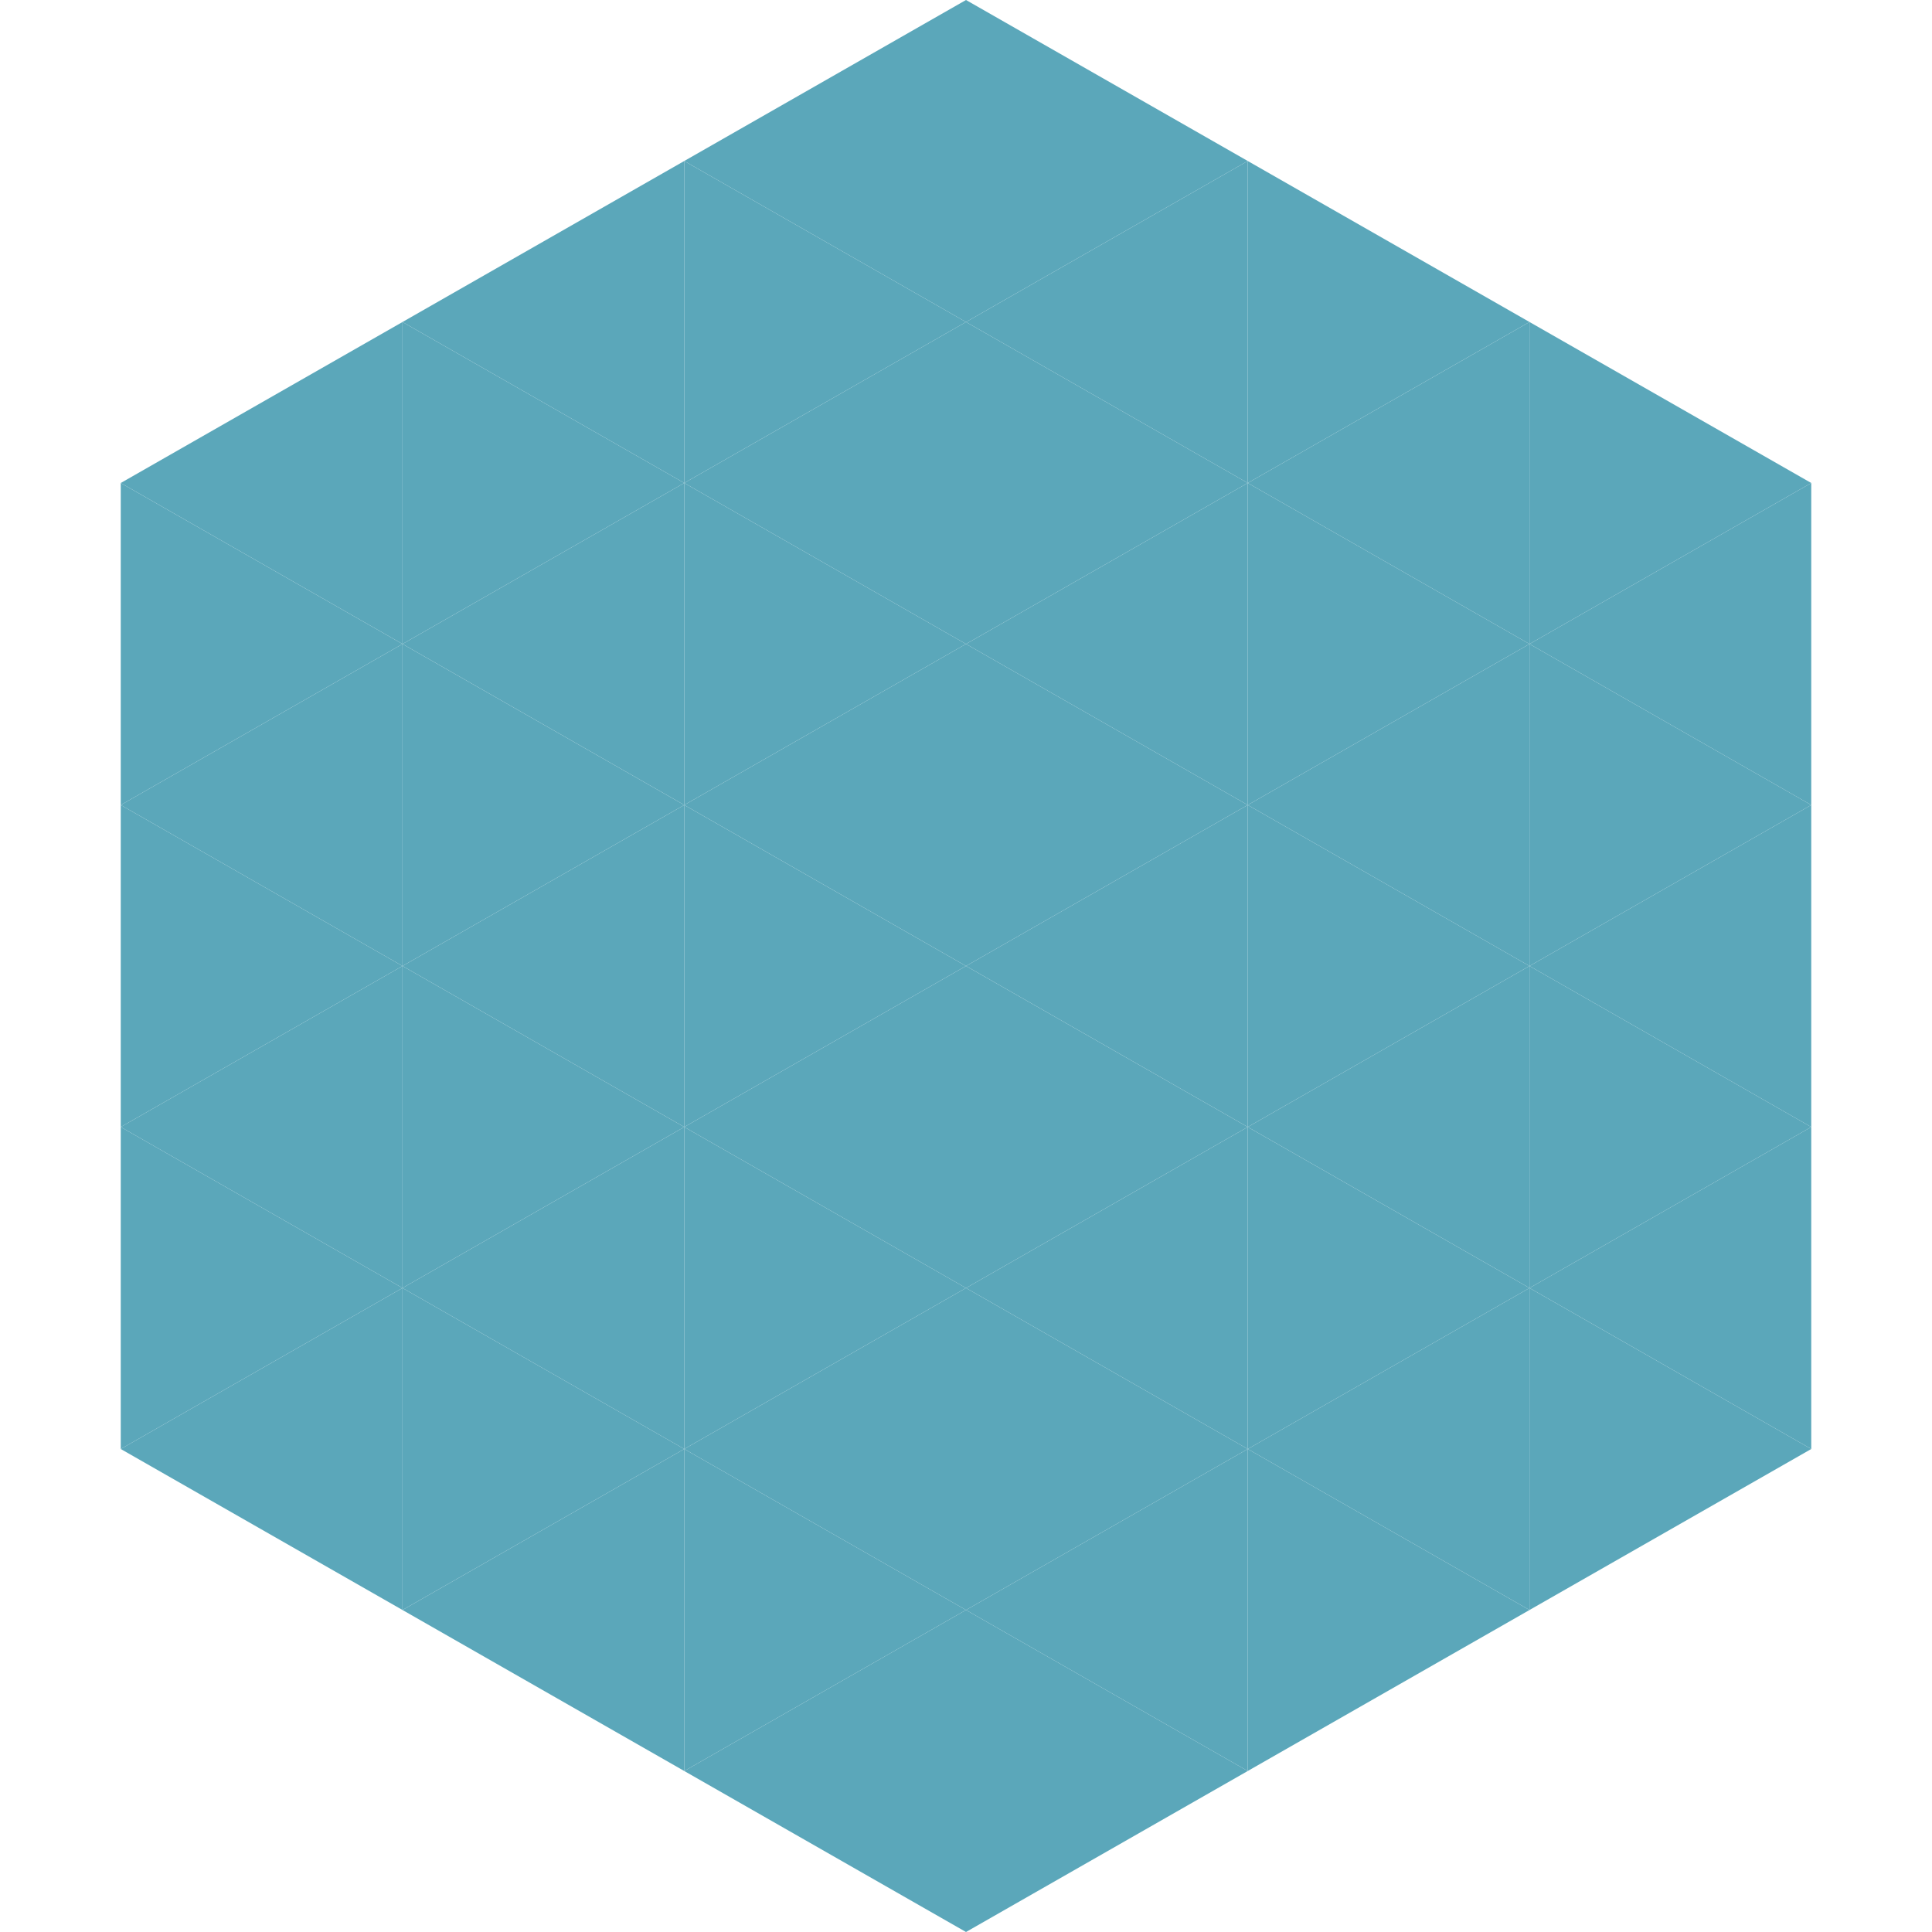 <?xml version="1.0"?>
<!-- Generated by SVGo -->
<svg width="240" height="240"
     xmlns="http://www.w3.org/2000/svg"
     xmlns:xlink="http://www.w3.org/1999/xlink">
<polygon points="50,40 15,60 50,80" style="fill:rgb(91,167,186)" />
<polygon points="190,40 225,60 190,80" style="fill:rgb(91,167,186)" />
<polygon points="15,60 50,80 15,100" style="fill:rgb(91,167,186)" />
<polygon points="225,60 190,80 225,100" style="fill:rgb(91,167,186)" />
<polygon points="50,80 15,100 50,120" style="fill:rgb(91,167,186)" />
<polygon points="190,80 225,100 190,120" style="fill:rgb(91,167,186)" />
<polygon points="15,100 50,120 15,140" style="fill:rgb(91,167,186)" />
<polygon points="225,100 190,120 225,140" style="fill:rgb(91,167,186)" />
<polygon points="50,120 15,140 50,160" style="fill:rgb(91,167,186)" />
<polygon points="190,120 225,140 190,160" style="fill:rgb(91,167,186)" />
<polygon points="15,140 50,160 15,180" style="fill:rgb(91,167,186)" />
<polygon points="225,140 190,160 225,180" style="fill:rgb(91,167,186)" />
<polygon points="50,160 15,180 50,200" style="fill:rgb(91,167,186)" />
<polygon points="190,160 225,180 190,200" style="fill:rgb(91,167,186)" />
<polygon points="15,180 50,200 15,220" style="fill:rgb(255,255,255); fill-opacity:0" />
<polygon points="225,180 190,200 225,220" style="fill:rgb(255,255,255); fill-opacity:0" />
<polygon points="50,0 85,20 50,40" style="fill:rgb(255,255,255); fill-opacity:0" />
<polygon points="190,0 155,20 190,40" style="fill:rgb(255,255,255); fill-opacity:0" />
<polygon points="85,20 50,40 85,60" style="fill:rgb(91,167,186)" />
<polygon points="155,20 190,40 155,60" style="fill:rgb(91,167,186)" />
<polygon points="50,40 85,60 50,80" style="fill:rgb(91,167,186)" />
<polygon points="190,40 155,60 190,80" style="fill:rgb(91,167,186)" />
<polygon points="85,60 50,80 85,100" style="fill:rgb(91,167,186)" />
<polygon points="155,60 190,80 155,100" style="fill:rgb(91,167,186)" />
<polygon points="50,80 85,100 50,120" style="fill:rgb(91,167,186)" />
<polygon points="190,80 155,100 190,120" style="fill:rgb(91,167,186)" />
<polygon points="85,100 50,120 85,140" style="fill:rgb(91,167,186)" />
<polygon points="155,100 190,120 155,140" style="fill:rgb(91,167,186)" />
<polygon points="50,120 85,140 50,160" style="fill:rgb(91,167,186)" />
<polygon points="190,120 155,140 190,160" style="fill:rgb(91,167,186)" />
<polygon points="85,140 50,160 85,180" style="fill:rgb(91,167,186)" />
<polygon points="155,140 190,160 155,180" style="fill:rgb(91,167,186)" />
<polygon points="50,160 85,180 50,200" style="fill:rgb(91,167,186)" />
<polygon points="190,160 155,180 190,200" style="fill:rgb(91,167,186)" />
<polygon points="85,180 50,200 85,220" style="fill:rgb(91,167,186)" />
<polygon points="155,180 190,200 155,220" style="fill:rgb(91,167,186)" />
<polygon points="120,0 85,20 120,40" style="fill:rgb(91,167,186)" />
<polygon points="120,0 155,20 120,40" style="fill:rgb(91,167,186)" />
<polygon points="85,20 120,40 85,60" style="fill:rgb(91,167,186)" />
<polygon points="155,20 120,40 155,60" style="fill:rgb(91,167,186)" />
<polygon points="120,40 85,60 120,80" style="fill:rgb(91,167,186)" />
<polygon points="120,40 155,60 120,80" style="fill:rgb(91,167,186)" />
<polygon points="85,60 120,80 85,100" style="fill:rgb(91,167,186)" />
<polygon points="155,60 120,80 155,100" style="fill:rgb(91,167,186)" />
<polygon points="120,80 85,100 120,120" style="fill:rgb(91,167,186)" />
<polygon points="120,80 155,100 120,120" style="fill:rgb(91,167,186)" />
<polygon points="85,100 120,120 85,140" style="fill:rgb(91,167,186)" />
<polygon points="155,100 120,120 155,140" style="fill:rgb(91,167,186)" />
<polygon points="120,120 85,140 120,160" style="fill:rgb(91,167,186)" />
<polygon points="120,120 155,140 120,160" style="fill:rgb(91,167,186)" />
<polygon points="85,140 120,160 85,180" style="fill:rgb(91,167,186)" />
<polygon points="155,140 120,160 155,180" style="fill:rgb(91,167,186)" />
<polygon points="120,160 85,180 120,200" style="fill:rgb(91,167,186)" />
<polygon points="120,160 155,180 120,200" style="fill:rgb(91,167,186)" />
<polygon points="85,180 120,200 85,220" style="fill:rgb(91,167,186)" />
<polygon points="155,180 120,200 155,220" style="fill:rgb(91,167,186)" />
<polygon points="120,200 85,220 120,240" style="fill:rgb(91,167,186)" />
<polygon points="120,200 155,220 120,240" style="fill:rgb(91,167,186)" />
<polygon points="85,220 120,240 85,260" style="fill:rgb(255,255,255); fill-opacity:0" />
<polygon points="155,220 120,240 155,260" style="fill:rgb(255,255,255); fill-opacity:0" />
</svg>
